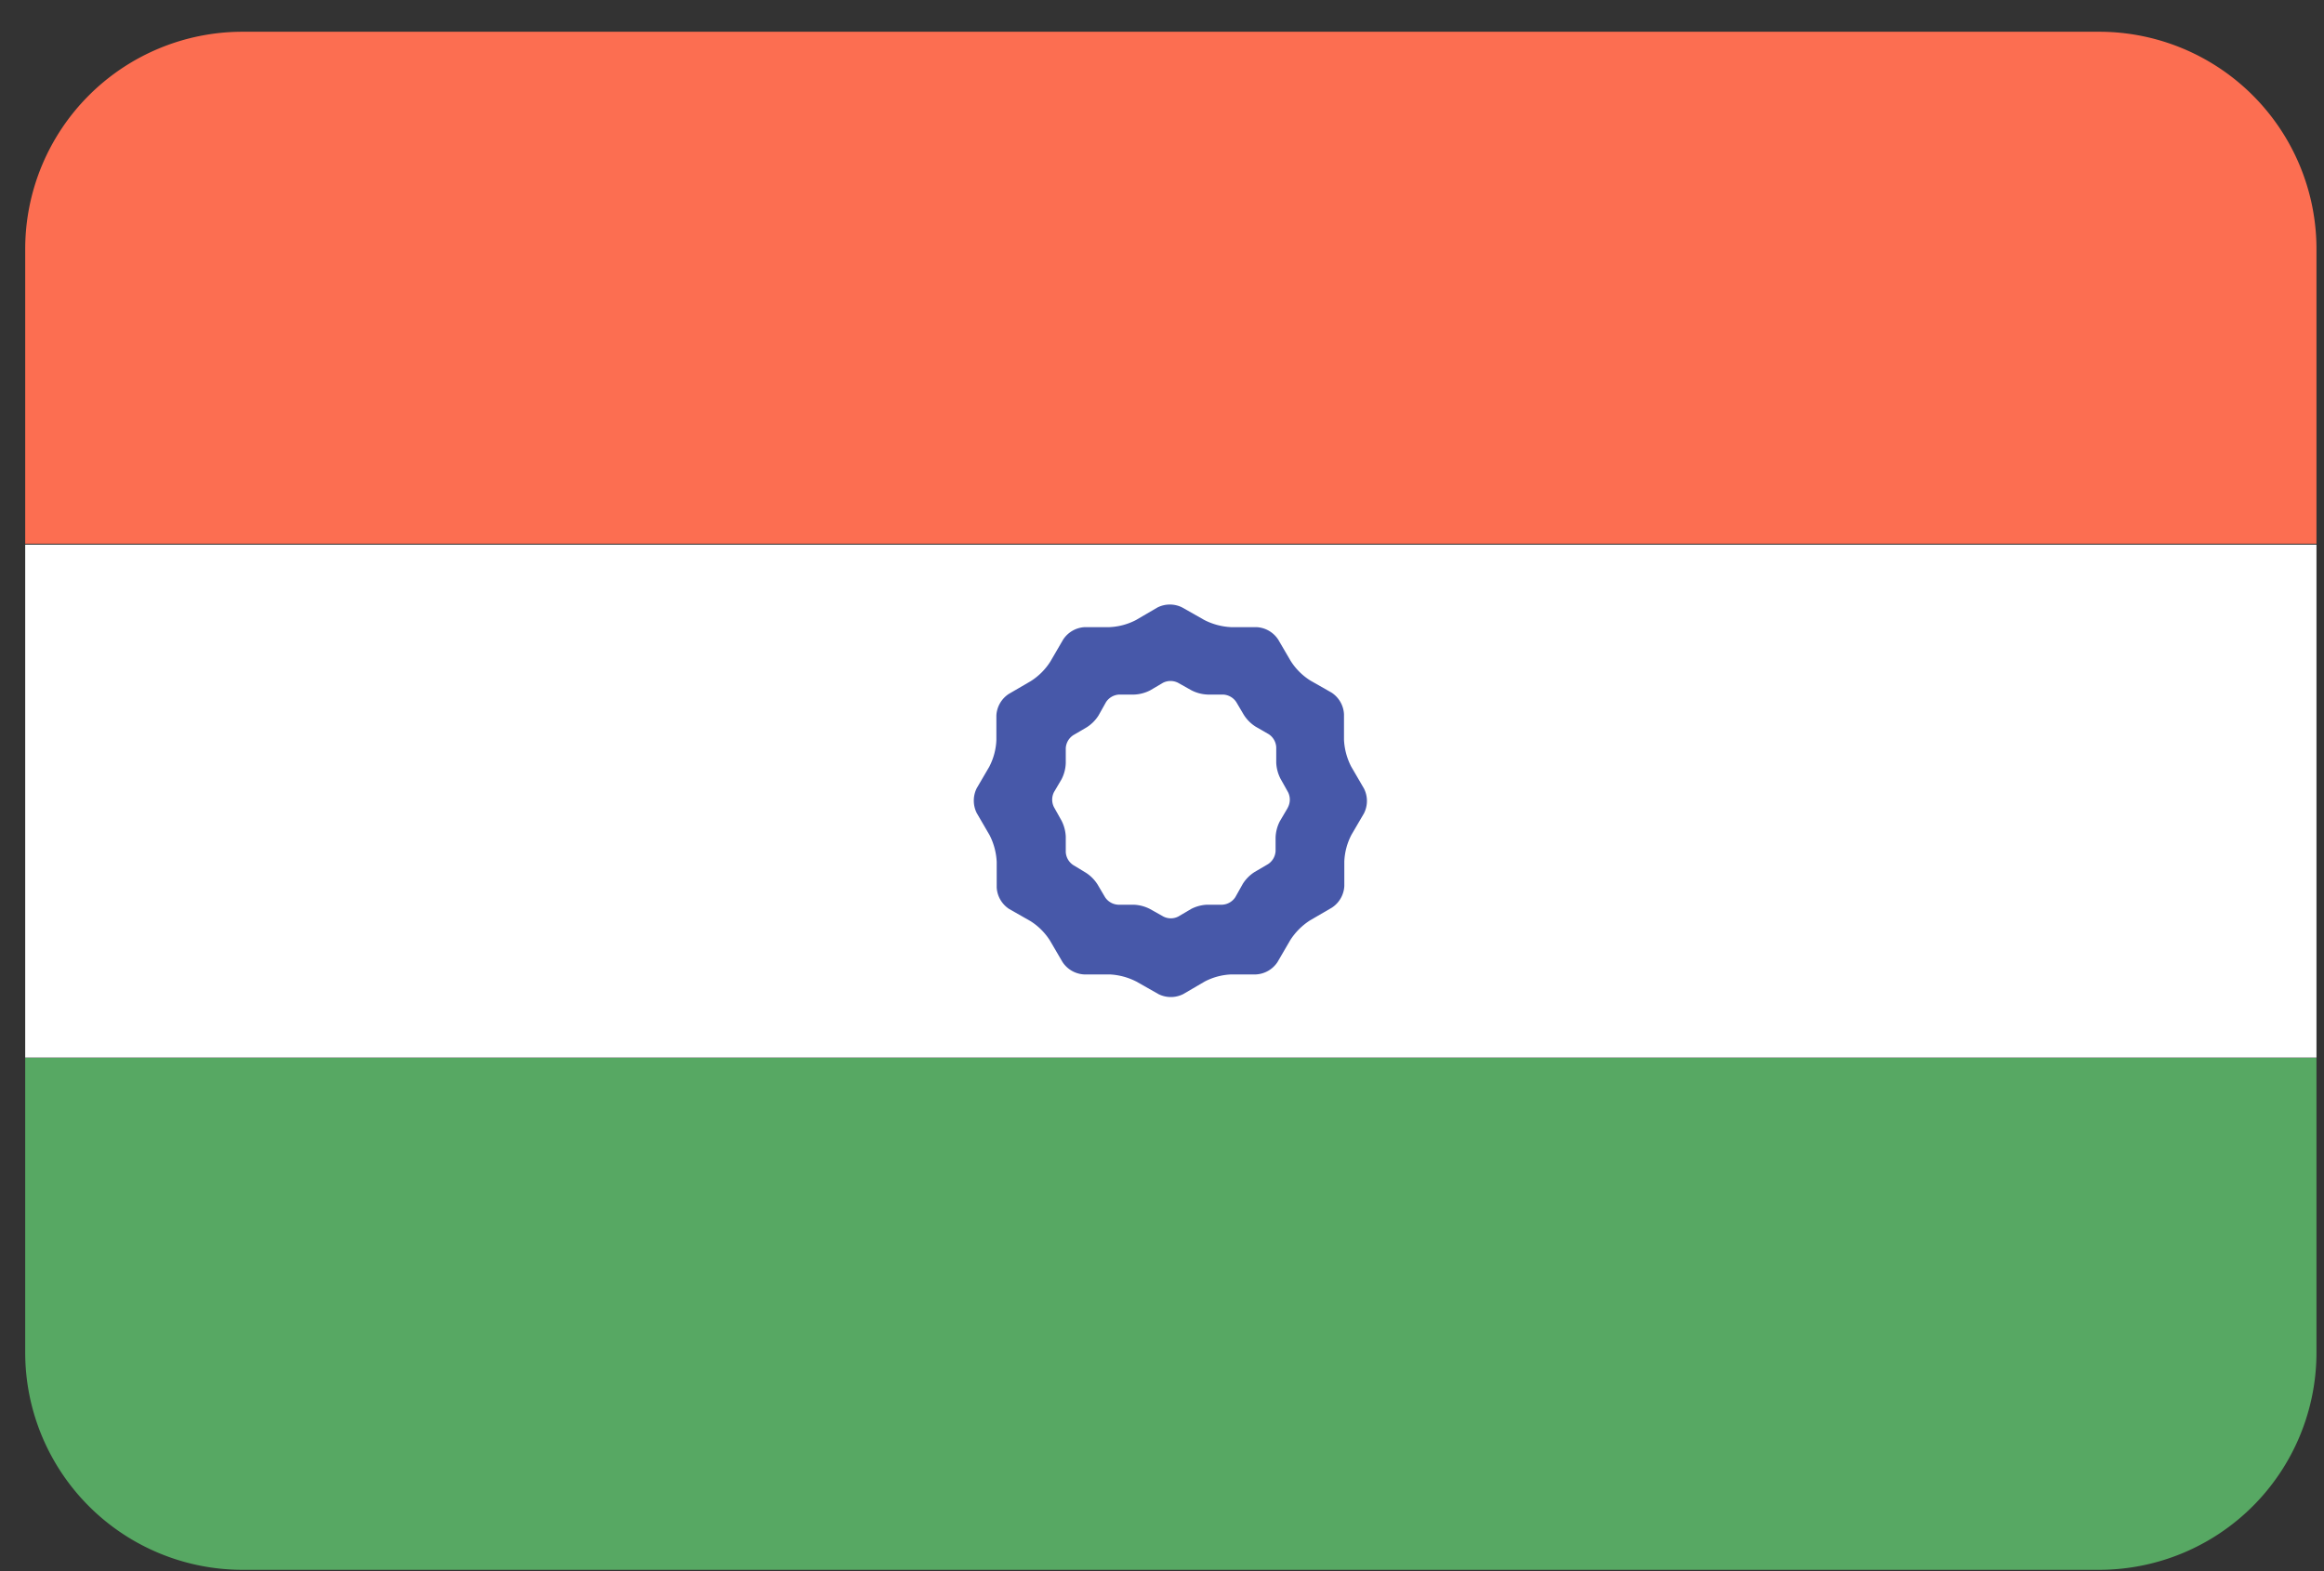 <svg width="71" height="48" xmlns="http://www.w3.org/2000/svg"><rect width="100%" height="100%" fill="#333333" stroke="none"/><g fill-rule="nonzero" fill="none"><path d="M.77 7.61v9h70v-9A6.64 6.64 0 0 0 64.13.97H7.41A6.64 6.64 0 0 0 .77 7.61Z" fill="#FC6E51"/><path fill="#FFF" d="M.77 32.31h70V16.64h-70z"/><path d="M.77 41.32a6.64 6.64 0 0 0 6.64 6.64h56.72a6.64 6.64 0 0 0 6.64-6.64v-9h-70v9Z" fill="#57A863"/><path d="m41.67 24.09-.39-.67a2 2 0 0 1-.22-.82v-.78a.84.84 0 0 0-.38-.66l-.65-.37a1.92 1.92 0 0 1-.6-.6l-.38-.65a.84.84 0 0 0-.66-.38h-.78a2 2 0 0 1-.82-.22l-.67-.38a.84.84 0 0 0-.76 0l-.65.38a1.93 1.93 0 0 1-.82.22h-.75a.84.84 0 0 0-.66.38l-.39.67a1.93 1.93 0 0 1-.6.6l-.67.39a.84.84 0 0 0-.38.66v.75a1.93 1.93 0 0 1-.22.82l-.38.65a.85.85 0 0 0 0 .76l.39.67a2 2 0 0 1 .22.82v.78a.84.84 0 0 0 .38.66l.65.37c.242.152.448.358.6.6l.38.65a.84.84 0 0 0 .66.38h.78a2 2 0 0 1 .82.22l.67.38a.84.84 0 0 0 .76 0l.65-.38a1.91 1.91 0 0 1 .82-.22h.75a.84.84 0 0 0 .66-.38l.39-.67a2 2 0 0 1 .6-.6l.67-.39a.84.84 0 0 0 .38-.66v-.75a1.93 1.93 0 0 1 .22-.82l.38-.65a.84.84 0 0 0 0-.76Zm-2.34.61-.23.39a1.17 1.17 0 0 0-.13.5V26a.51.51 0 0 1-.23.4l-.41.24a1.17 1.17 0 0 0-.36.36l-.23.41a.51.51 0 0 1-.4.23h-.46a1.17 1.17 0 0 0-.49.13L36 28a.5.5 0 0 1-.46 0l-.41-.23a1.18 1.18 0 0 0-.5-.13h-.47a.51.51 0 0 1-.4-.23l-.23-.39a1.17 1.17 0 0 0-.36-.36l-.38-.23a.51.51 0 0 1-.23-.4v-.47a1.19 1.19 0 0 0-.13-.49l-.23-.41a.51.51 0 0 1 0-.46l.23-.39a1.16 1.16 0 0 0 .13-.5v-.45a.51.51 0 0 1 .23-.4l.41-.24a1.17 1.17 0 0 0 .36-.36l.23-.41a.51.51 0 0 1 .4-.23h.46a1.17 1.17 0 0 0 .49-.13l.39-.23a.51.51 0 0 1 .46 0l.41.23c.155.08.326.124.5.13h.47a.51.51 0 0 1 .4.23l.23.39c.092.145.215.268.36.36l.4.23a.51.51 0 0 1 .23.4v.47c.007.17.052.338.13.49l.23.41a.51.51 0 0 1 0 .46l-.02.04Z" fill="#4758A9"/></g></svg>